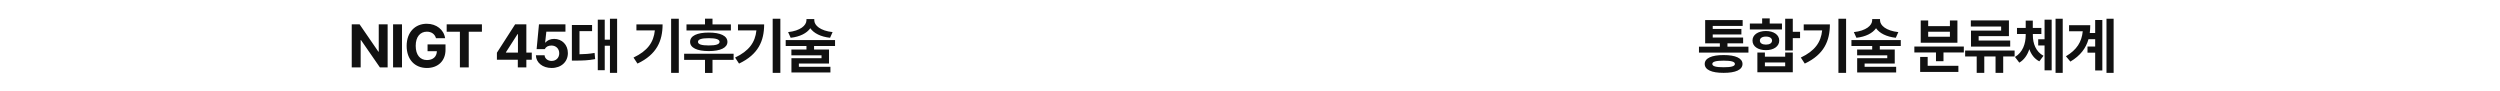 <svg width="1150" height="42" viewBox="0 0 1150 42" fill="none" xmlns="http://www.w3.org/2000/svg">
<path d="M178.312 11.199V31H174.754L166.053 18.421H165.908V31H161.799V11.199H165.415L174.049 23.768H174.223V11.199H178.312ZM184.919 11.199V31H180.81V11.199H184.919ZM200.565 17.58C200.023 15.714 198.534 14.573 196.359 14.573C193.304 14.573 191.225 16.923 191.225 21.08C191.225 25.267 193.246 27.626 196.407 27.626C199.211 27.626 200.903 26.04 200.961 23.546H196.678V20.432H204.935V22.907C204.935 28.109 201.367 31.271 196.378 31.271C190.819 31.271 187.058 27.384 187.058 21.119C187.058 14.699 191.07 10.928 196.291 10.928C200.758 10.928 204.2 13.674 204.751 17.58H200.565ZM205.472 14.602V11.199H221.686V14.602H215.624V31H211.553V14.602H205.472ZM228.576 27.49V24.251L236.958 11.199H242.121V24.193H244.616V27.49H242.121V31H238.196V27.49H228.576ZM232.724 24.193H238.254V15.704H238.07L232.724 24.039V24.193ZM253.747 31.271C249.619 31.271 246.592 28.834 246.515 25.431H250.508C250.605 26.968 252.017 28.032 253.747 28.032C255.797 28.032 257.257 26.581 257.247 24.512C257.257 22.424 255.768 20.954 253.679 20.945C252.2 20.945 251.156 21.496 250.586 22.598H246.844L247.927 11.199H260.109V14.573H251.311L250.769 19.572H250.924C251.659 18.595 253.157 17.89 254.898 17.89C258.533 17.89 261.231 20.606 261.221 24.406C261.231 28.409 258.195 31.271 253.747 31.271ZM283.872 8.617V33.523H280.575V21.032H278.177V32.305H274.977V9.052H278.177V18.238H280.575V8.617H283.872ZM263.065 27.877V11.508H272.357V14.312H266.565V24.957C268.973 24.919 271.11 24.783 273.507 24.348L273.768 27.191C270.733 27.78 268.083 27.867 264.806 27.877H263.065ZM312.245 8.617V33.523H308.716V8.617H312.245ZM291.419 26.475C297.839 23.43 300.672 19.504 301.233 13.974H292.753V11.238H304.791C304.781 18.779 302.132 25.054 293.237 29.25L291.419 26.475ZM336.213 11.209V14.003H315.784V11.209H324.302V8.598H327.753V11.209H336.213ZM314.701 27.539V24.715H337.461V27.539H327.753V33.543H324.302V27.539H314.701ZM317.447 19.253C317.437 16.478 320.666 14.979 326.032 14.979C331.389 14.979 334.608 16.478 334.618 19.253C334.608 21.989 331.389 23.497 326.032 23.497C320.666 23.497 317.437 21.989 317.447 19.253ZM321.072 19.253C321.063 20.374 322.706 20.916 326.032 20.906C329.329 20.916 330.983 20.374 331.002 19.253C330.983 18.102 329.329 17.561 326.032 17.561C322.706 17.561 321.063 18.102 321.072 19.253ZM358.963 8.617V33.523H355.434V8.617H358.963ZM338.137 26.475C344.557 23.43 347.39 19.504 347.951 13.974H339.472V11.238H351.509C351.499 18.779 348.85 25.054 339.955 29.25L338.137 26.475ZM374.568 9.294C374.559 11.731 377.43 14.167 382.99 14.767L381.83 17.377C377.508 16.903 374.336 15.269 372.741 12.988C371.136 15.269 367.984 16.903 363.711 17.377L362.531 14.767C368.11 14.167 370.962 11.731 370.972 9.294V8.762H374.568V9.294ZM361.419 21.157V18.421H384.121V21.157H374.472V22.801H381.346V29.221H367.481V30.72H381.994V33.349H364.059V26.765H377.904V25.441H364.039V22.801H370.972V21.157H361.419Z" fill="#111111"/>
<path d="M804.283 21.457V24.193H781.523V21.457H791.134V19.92H784.375V9.227H801.624V11.924H787.856V13.307H801.044V15.84H787.856V17.261H801.837V19.92H794.634V21.457H804.283ZM784.172 29.414C784.172 26.794 787.324 25.315 792.884 25.325C798.375 25.315 801.537 26.794 801.556 29.414C801.537 32.102 798.375 33.523 792.884 33.514C787.324 33.523 784.172 32.102 784.172 29.414ZM787.663 29.414C787.653 30.478 789.316 30.942 792.884 30.932C796.393 30.942 798.047 30.478 798.056 29.414C798.047 28.37 796.393 27.906 792.884 27.906C789.316 27.906 787.653 28.37 787.663 29.414ZM824.683 8.617V14.631H828.029V17.532H824.683V23.207H821.183V8.617H824.683ZM804.931 13.558V10.822H810.587V8.453H814.067V10.822H819.704V13.558H804.931ZM806.149 18.663C806.139 16.014 808.653 14.274 812.327 14.264C815.933 14.274 818.447 16.014 818.447 18.663C818.447 21.322 815.933 23.072 812.327 23.062C808.653 23.072 806.139 21.322 806.149 18.663ZM808.392 33.243V24.155H811.853V26.059H821.183V24.155H824.683V33.243H808.392ZM809.542 18.663C809.542 19.872 810.654 20.519 812.327 20.519C813.99 20.519 815.131 19.872 815.141 18.663C815.131 17.503 813.99 16.816 812.327 16.826C810.654 16.816 809.542 17.503 809.542 18.663ZM811.853 30.497H821.183V28.738H811.853V30.497ZM849.203 8.617V33.523H845.674V8.617H849.203ZM828.377 26.475C834.797 23.43 837.63 19.504 838.19 13.974H829.711V11.238H841.748C841.739 18.779 839.09 25.054 830.195 29.25L828.377 26.475ZM864.808 9.294C864.798 11.731 867.67 14.167 873.229 14.767L872.069 17.377C867.747 16.903 864.576 15.269 862.981 12.988C861.376 15.269 858.224 16.903 853.95 17.377L852.771 14.767C858.349 14.167 861.202 11.731 861.211 9.294V8.762H864.808V9.294ZM851.659 21.157V18.421H874.36V21.157H864.711V22.801H871.585V29.221H857.721V30.72H872.233V33.349H854.298V26.765H868.144V25.441H854.279V22.801H861.211V21.157H851.659ZM903.362 21.39V24.135H894.003V28.148H890.551V24.135H880.602V21.39H903.362ZM883.271 33.088V26.195H886.732V30.275H900.858V33.088H883.271ZM883.532 19.649V9.42H886.964V12.021H896.961V9.42H900.413V19.649H883.532ZM886.964 16.903H896.961V14.612H886.964V16.903ZM926.721 23.246V25.972H921.471V33.523H917.952V25.972H912.769V33.523H909.279V25.972H903.961V23.246H926.721ZM906.581 12.204V9.381H924.11V16.613H910.178V18.634H924.691V21.438H906.659V14.07H920.523V12.204H906.581ZM935.113 16.207C935.104 19.988 936.467 23.758 940.006 25.663L938.091 28.215C935.838 27.065 934.359 25.054 933.489 22.627C932.619 25.257 931.14 27.5 928.877 28.815L926.876 26.195C930.472 24.106 931.807 20.055 931.826 16.207V15.637H927.814V12.842H931.826V9.488H935.084V12.842H939.029V15.637H935.113V16.207ZM937.569 20.916V18.073H940.499V9.033H943.767V32.363H940.499V20.916H937.569ZM945.555 33.523V8.617H948.852V33.523H945.555ZM972.269 8.617V33.523H968.982V8.617H972.269ZM950.332 25.885C955.359 22.898 957.583 19.272 958.066 14.389H951.772V11.586H961.518C961.518 12.833 961.441 14.032 961.286 15.192H963.781V9.188H967.077V32.412H963.781V24.213H960.252V21.39H963.781V18.025H960.706C959.546 22.124 957.013 25.586 952.372 28.331L950.332 25.885Z" fill="#111111"/>
</svg>
